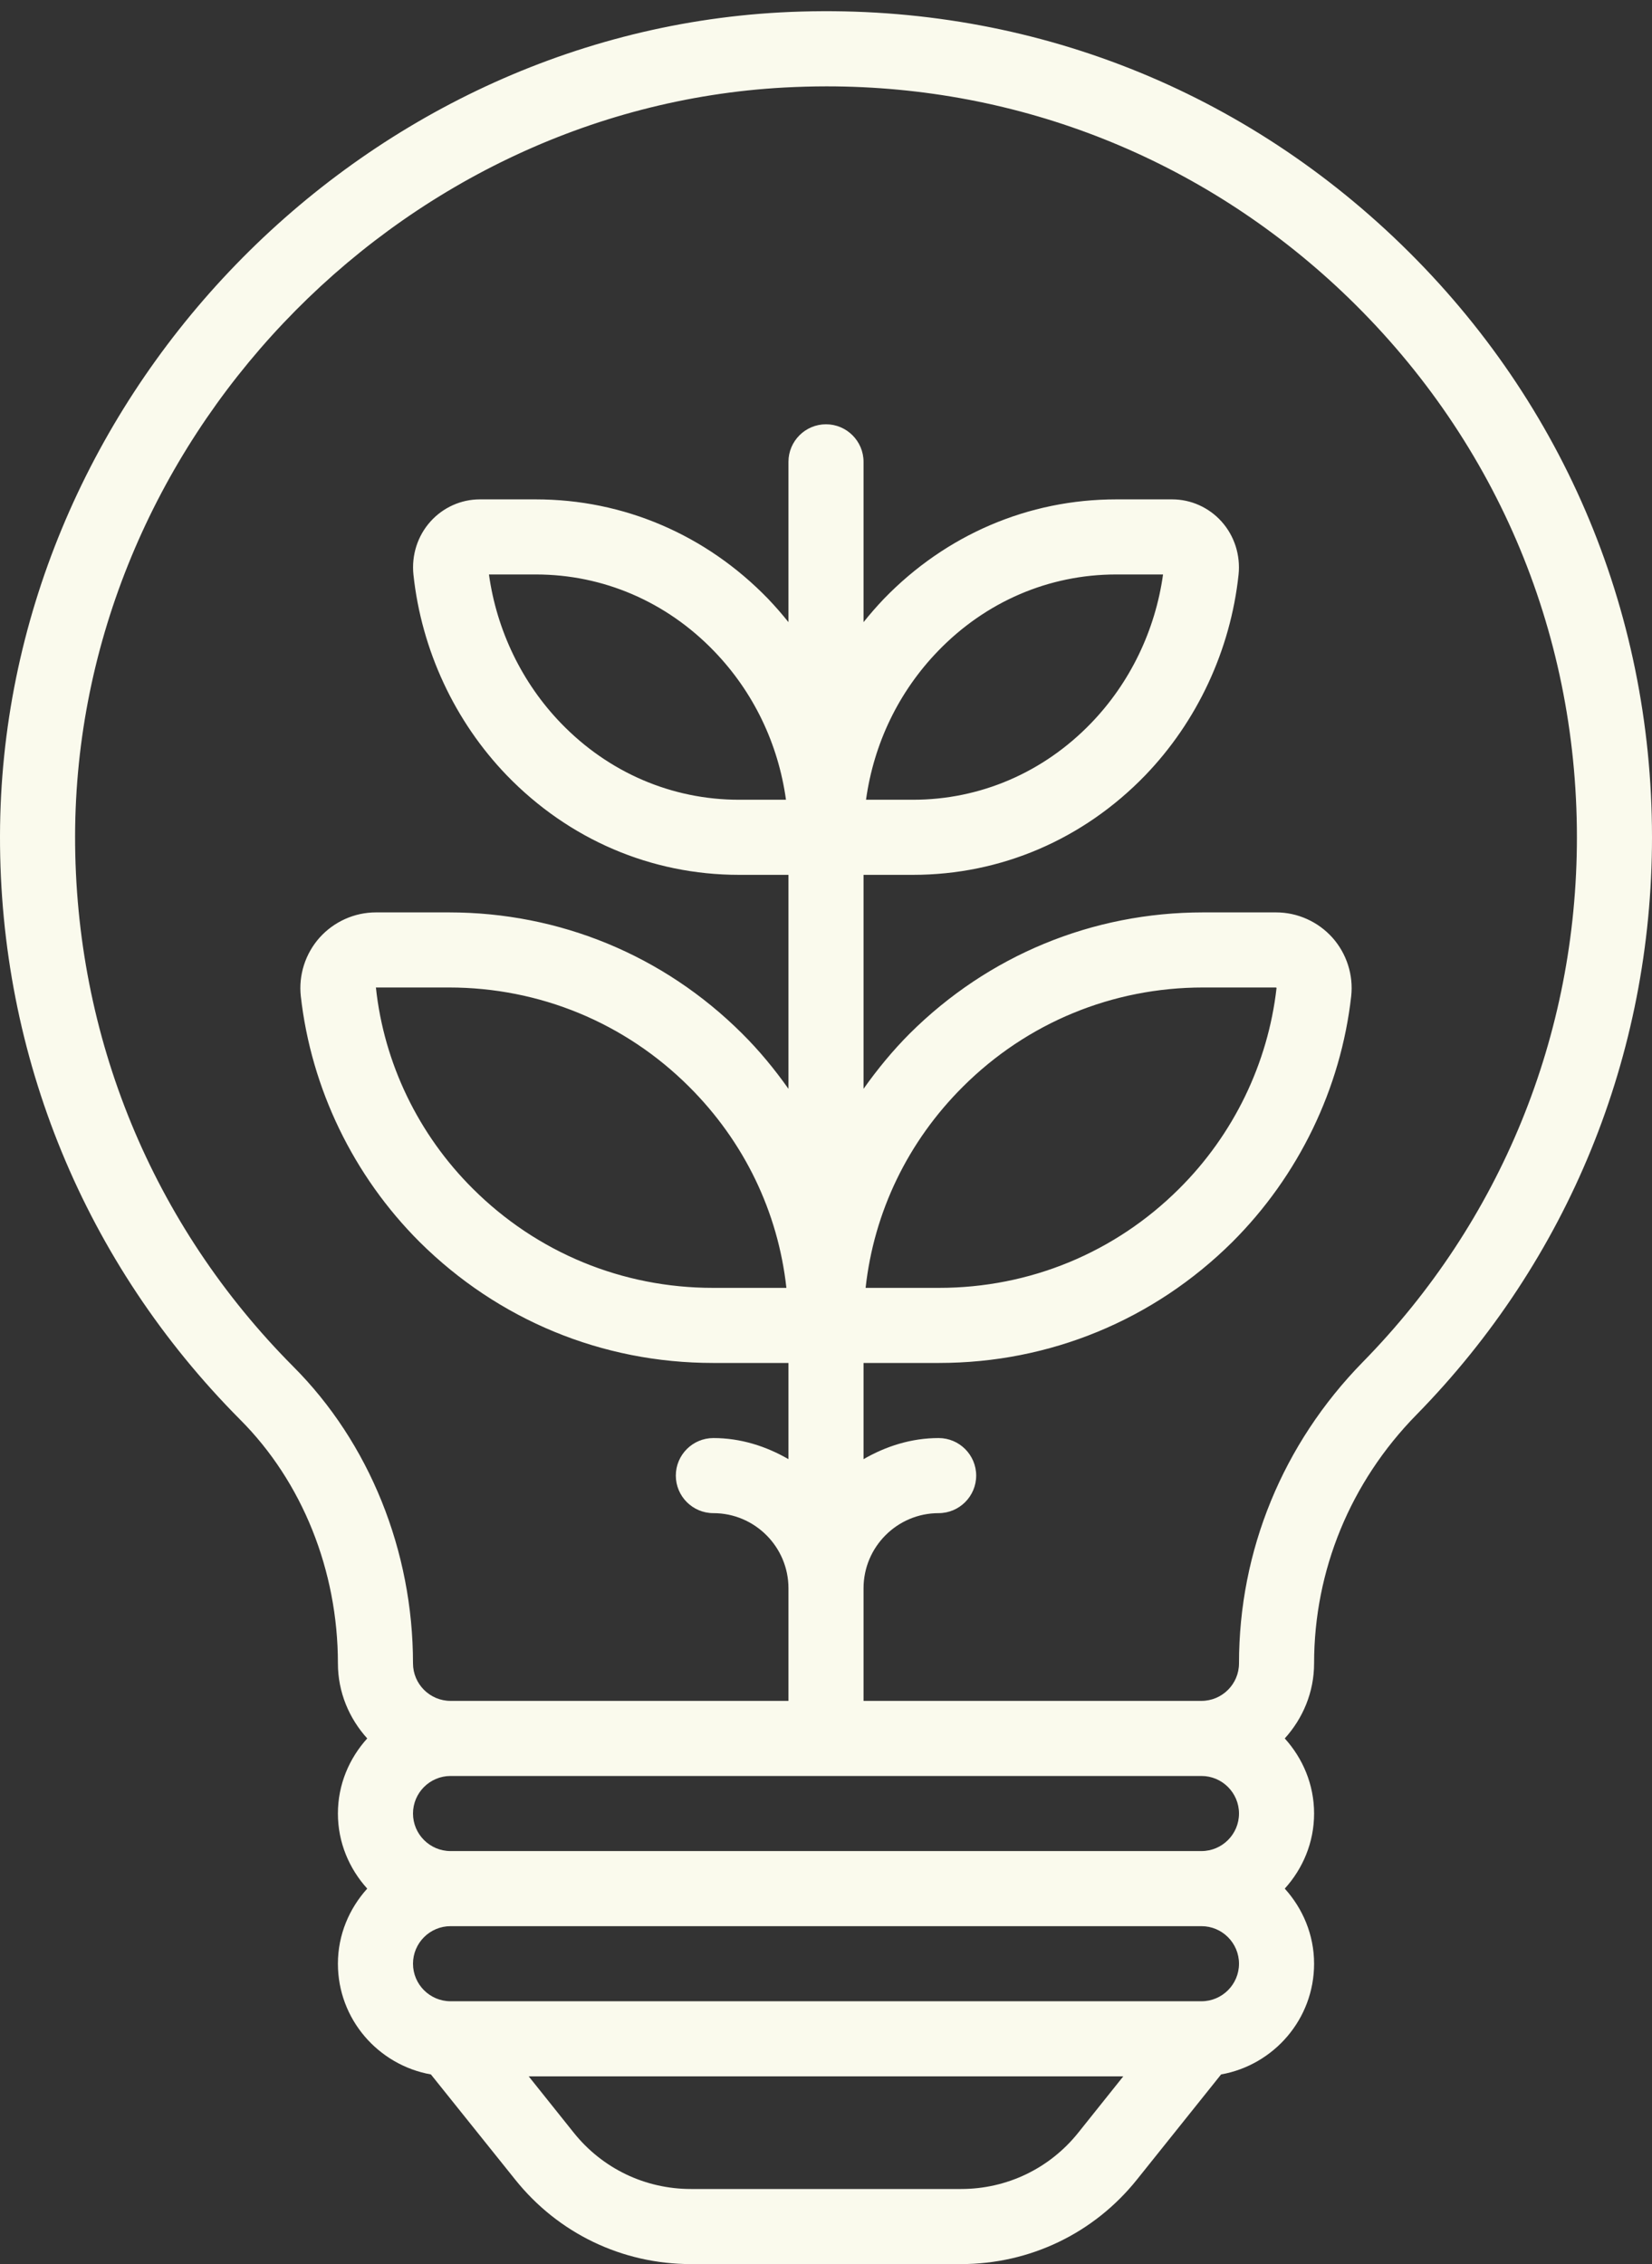<?xml version="1.0" encoding="UTF-8" standalone="no"?><svg xmlns="http://www.w3.org/2000/svg" xmlns:xlink="http://www.w3.org/1999/xlink" fill="#000000" height="60.3" preserveAspectRatio="xMidYMid meet" version="1" viewBox="8.0 -0.3 44.0 60.3" width="44" zoomAndPan="magnify"><rect x="8.0" y="-0.3" width="44.0" height="60.3" fill="#333333" stroke="none"/><g id="change1_1"><path d="M 28.945 34 L 26.988 34 C 24.574 34 22.301 33.062 20.594 31.359 C 19.148 29.922 18.227 28.023 18.012 26 L 19.957 26 C 22.371 26 24.645 26.938 26.352 28.641 C 27.82 30.102 28.723 31.977 28.945 34 Z M 28.934 21 L 27.684 21 C 25.895 21 24.211 20.277 22.941 18.961 C 21.906 17.891 21.23 16.492 21.023 15 L 22.273 15 C 24.062 15 25.746 15.723 27.016 17.039 C 28.066 18.125 28.727 19.504 28.934 21 Z M 31.066 21 C 31.273 19.504 31.934 18.125 32.984 17.039 C 34.254 15.723 35.938 15 37.727 15 L 38.977 15 C 38.77 16.492 38.094 17.891 37.059 18.961 C 35.789 20.277 34.105 21 32.316 21 Z M 31.055 34 C 31.277 31.977 32.18 30.102 33.648 28.641 C 35.355 26.938 37.629 26 40.043 26 L 41.988 26 L 42 26.012 C 41.773 28.023 40.852 29.922 39.406 31.359 C 37.699 33.062 35.426 34 33.012 34 Z M 28.887 2.031 C 29.262 2.012 29.641 2 30.016 2 C 35.156 2 39.996 3.922 43.75 7.473 C 47.781 11.293 50 16.449 50 22 C 50 27.27 47.973 32.23 44.293 35.98 C 42.168 38.152 41 40.996 41 44 C 41 44.551 40.551 45 40 45 L 31 45 L 31 42 C 31 40.898 31.898 40 33 40 C 33.551 40 34 39.551 34 39 C 34 38.449 33.551 38 33 38 C 32.27 38 31.594 38.219 31 38.562 L 31 36 L 33.012 36 C 35.961 36 38.73 34.855 40.82 32.781 C 42.586 31.02 43.711 28.695 43.988 26.234 C 44.051 25.668 43.867 25.098 43.488 24.672 C 43.105 24.246 42.559 24 41.988 24 L 40.043 24 C 37.094 24 34.324 25.145 32.234 27.223 C 31.777 27.68 31.367 28.18 31 28.699 L 31 23 L 32.316 23 C 34.656 23 36.848 22.059 38.5 20.352 C 39.887 18.914 40.773 17.016 40.988 15.008 C 41.043 14.488 40.879 13.973 40.535 13.59 C 40.199 13.215 39.719 13 39.223 13 L 37.727 13 C 35.391 13 33.195 13.941 31.543 15.648 C 31.352 15.848 31.172 16.055 31 16.27 L 31 12 C 31 11.449 30.551 11 30 11 C 29.449 11 29 11.449 29 12 L 29 16.27 C 28.828 16.055 28.648 15.848 28.457 15.648 C 26.805 13.941 24.609 13 22.273 13 L 20.777 13 C 20.281 13 19.801 13.215 19.465 13.59 C 19.121 13.973 18.957 14.488 19.012 15.008 C 19.227 17.016 20.113 18.914 21.5 20.352 C 23.152 22.059 25.344 23 27.684 23 L 29 23 L 29 28.699 C 28.633 28.18 28.223 27.68 27.762 27.223 C 25.676 25.145 22.906 24 19.957 24 L 18.012 24 C 17.441 24 16.895 24.246 16.512 24.672 C 16.133 25.098 15.949 25.668 16.012 26.234 C 16.289 28.695 17.414 31.02 19.18 32.781 C 21.27 34.855 24.039 36 26.988 36 L 29 36 L 29 38.562 C 28.406 38.219 27.73 38 27 38 C 26.449 38 26 38.449 26 39 C 26 39.551 26.449 40 27 40 C 28.102 40 29 40.898 29 42 L 29 45 L 20 45 C 19.449 45 19 44.551 19 44 C 19 41.004 17.836 38.121 15.809 36.094 C 12.055 32.32 9.992 27.301 10 21.965 C 10.02 11.539 18.488 2.598 28.887 2.031 Z M 40 53 L 20 53 C 19.449 53 19 52.551 19 52 C 19 51.449 19.449 51 20 51 L 40 51 C 40.551 51 41 51.449 41 52 C 41 52.551 40.551 53 40 53 Z M 36.719 56.5 C 35.957 57.453 34.82 58 33.598 58 L 26.402 58 C 25.18 58 24.043 57.453 23.281 56.5 L 22.082 55 L 37.918 55 Z M 40 47 C 40.551 47 41 47.449 41 48 C 41 48.551 40.551 49 40 49 L 20 49 C 19.449 49 19 48.551 19 48 C 19 47.449 19.449 47 20 47 Z M 17 44 C 17 44.773 17.301 45.469 17.781 46 C 17.301 46.531 17 47.227 17 48 C 17 48.773 17.301 49.469 17.781 50 C 17.301 50.531 17 51.23 17 52 C 17 53.477 18.074 54.699 19.477 54.949 L 21.719 57.746 C 22.863 59.18 24.57 60 26.402 60 L 33.598 60 C 35.43 60 37.137 59.18 38.281 57.75 L 40.523 54.949 C 41.926 54.699 43 53.477 43 52 C 43 51.23 42.699 50.531 42.219 50 C 42.699 49.469 43 48.773 43 48 C 43 47.227 42.699 46.531 42.219 46 C 42.699 45.469 43 44.773 43 44 C 43 41.523 43.969 39.172 45.723 37.383 C 49.77 33.258 52 27.793 52 22 C 52 15.895 49.559 10.223 45.125 6.023 C 40.695 1.828 34.906 -0.297 28.777 0.031 C 17.34 0.656 8.02 10.492 8 21.961 C 7.988 27.832 10.262 33.352 14.395 37.508 C 16.051 39.164 17 41.531 17 44" fill="#fafaed"/></g></svg>